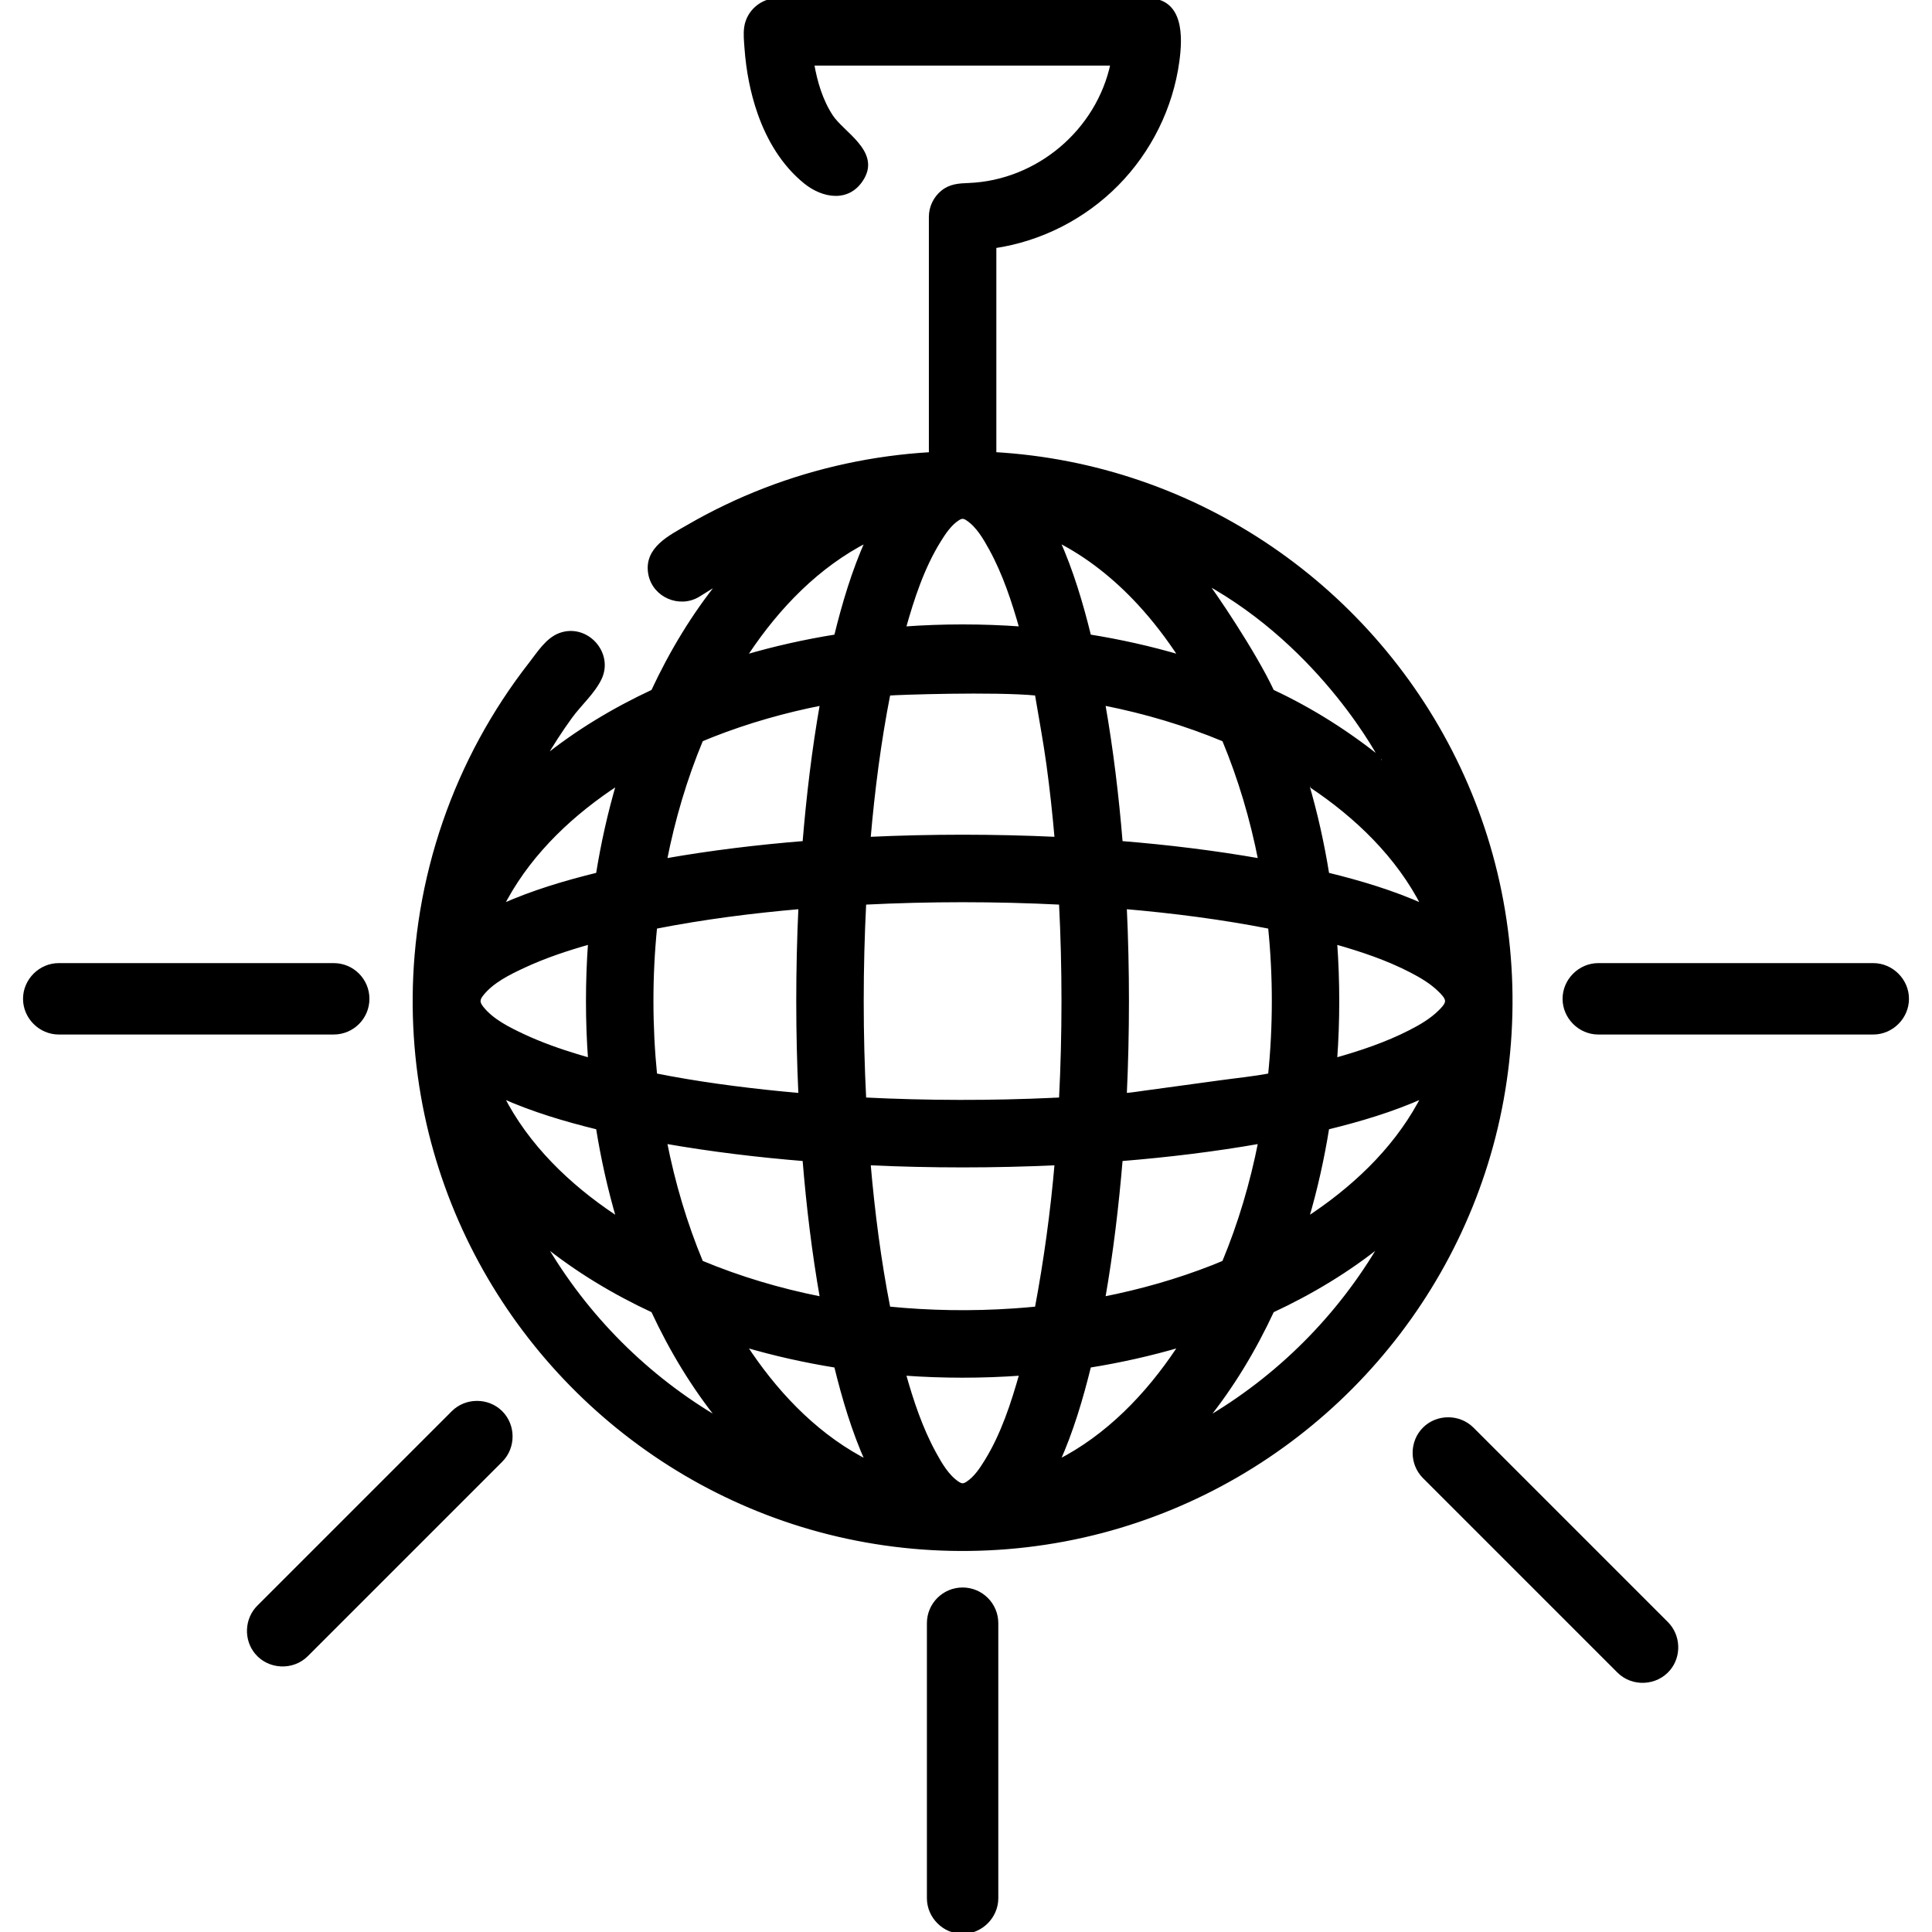 <!DOCTYPE svg PUBLIC "-//W3C//DTD SVG 1.1//EN" "http://www.w3.org/Graphics/SVG/1.1/DTD/svg11.dtd">
<!-- Uploaded to: SVG Repo, www.svgrepo.com, Transformed by: SVG Repo Mixer Tools -->
<svg fill="currentcolor" height="64px" width="64px" version="1.1" id="Layer_1" xmlns="http://www.w3.org/2000/svg" xmlns:xlink="http://www.w3.org/1999/xlink" viewBox="0 0 512 512" xml:space="preserve" stroke="currentcolor">
<g id="SVGRepo_bgCarrier" stroke-width="0"/>
<g id="SVGRepo_tracerCarrier" stroke-linecap="round" stroke-linejoin="round"/>
<g id="SVGRepo_iconCarrier"> <g> <g> <g> <path d="M400.283,261.299c-0.364-13.416-2.586-26.771-6.62-39.572c-3.911-12.409-9.511-24.275-16.586-35.193 c-6.998-10.797-15.426-20.66-24.996-29.26c-9.632-8.656-20.416-16.026-31.988-21.841c-11.693-5.875-24.181-10.15-37.023-12.665 c-6.445-1.263-12.974-2.083-19.529-2.46V65.284c12.261-1.813,23.744-7.688,32.448-16.504 c8.674-8.785,14.387-20.304,16.054-32.541C312.911,9.854,313.266,0,304.13,0h-98.057c-4.125,0-7.744,3.109-8.349,7.194 c-0.267,1.803-0.054,3.762,0.076,5.569c0.421,5.831,1.514,11.651,3.445,17.175c2.446,6.996,6.37,13.597,12.187,18.3 c4.717,3.814,11.628,5.068,15.193-1.222c3.897-6.875-5.406-11.678-8.358-16.187c-2.721-4.155-4.179-9.089-5.006-13.947h79.547 c-3.803,17.911-19.787,31.391-38.081,32.115c-2.57,0.101-4.844,0.216-6.937,1.913c-1.965,1.592-3.129,4.03-3.129,6.56v62.853 c-15.048,0.867-29.948,4.07-44.008,9.508c-7,2.708-13.787,5.962-20.282,9.726c-4.783,2.771-11.323,5.888-10.068,12.562 c1.081,5.751,7.81,8.607,12.761,5.591c1.995-1.215,3.946-2.495,5.97-3.664c-7.218,8.891-13.173,18.806-18.005,29.176 c-10.357,4.827-20.256,10.771-29.14,17.976c2.232-3.872,4.666-7.628,7.289-11.246c2.401-3.31,6.002-6.468,7.771-10.15 c3.2-6.658-3.509-14.08-10.456-11.601c-3.441,1.228-5.682,4.909-7.835,7.664c-2.491,3.186-4.847,6.476-7.063,9.859 c-4.372,6.677-8.193,13.714-11.408,21.019c-6.485,14.732-10.497,30.528-11.827,46.568c-1.167,14.079-0.275,28.332,2.656,42.153 c2.702,12.739,7.142,25.098,13.153,36.649c5.91,11.357,13.327,21.921,21.988,31.348c8.643,9.407,18.518,17.678,29.302,24.527 c10.91,6.928,22.741,12.392,35.097,16.185c12.751,3.914,26.036,6.034,39.37,6.321c13.477,0.29,26.986-1.28,40.026-4.702 c12.493-3.279,24.533-8.249,35.709-14.721c11.107-6.433,21.352-14.339,30.401-23.442c9.015-9.069,16.835-19.32,23.187-30.419 c6.444-11.259,11.367-23.38,14.58-35.948C399.162,288.23,400.647,274.743,400.283,261.299z M377.212,240.074 c-8.148-3.651-16.785-6.231-25.445-8.348c-1.305-8.165-3.117-16.286-5.455-24.218c0.354,0.232,0.707,0.465,1.058,0.699 C359.555,216.325,370.537,226.894,377.212,240.074z M347.458,208.266c0.002,0.001,0.007,0.005,0.009,0.006 C347.463,208.269,347.462,208.268,347.458,208.266z M366.237,201.476c-8.865-7.181-18.734-13.441-29.064-18.255 c-4.813-10.33-16.087-26.907-17.921-29.073C350.91,171.506,366.254,201.476,366.237,201.476z M321.471,335.726 c-9.41,3.696-19.167,6.467-29.084,8.415c2.142-12.227,3.604-24.558,4.637-36.925c12.364-1.01,24.706-2.479,36.925-4.637 c-2.154,10.944-5.313,21.663-9.6,31.963C323.392,334.941,322.438,335.346,321.471,335.726z M292.389,186.443 c0.128,0.025,0.259,0.045,0.388,0.071c10.807,2.144,21.402,5.293,31.573,9.529c4.288,10.298,7.45,21.019,9.6,31.963 c-12.221-2.144-24.559-3.636-36.925-4.638C296.015,211.003,294.537,198.665,292.389,186.443z M323.672,286.751 c-6.641,0.918-13.284,1.831-19.93,2.721c-1.711,0.228-3.428,0.515-5.148,0.667c0.13-0.012,1.403-0.123-0.004,0 c-0.161,0.014-0.322,0.028-0.483,0.042c0.77-16.576,0.771-33.202,0-49.778c12.886,1.12,25.749,2.761,38.445,5.257 c1.325,13.026,1.325,26.24,0,39.266C332.309,285.749,327.95,286.159,323.672,286.751z M301.806,159.764 c4.108,4.431,7.784,9.256,11.079,14.317c-7.932-2.339-16.053-4.148-24.218-5.455c-2.123-8.659-4.695-17.3-8.349-25.447 C288.442,147.297,295.629,153.104,301.806,159.764z M279.354,291.421c-1.78,0.083-0.358,0.016-0.021,0.001 c-16.746,0.778-33.534,0.751-50.277-0.086c-0.883-17.341-0.88-34.745,0-52.086c17.345-0.871,34.744-0.871,52.089,0 c0.88,17.341,0.883,34.745,0,52.086c-0.582,0.03-1.165,0.056-1.748,0.083C279.397,291.419,279.388,291.419,279.354,291.421z M248.856,143.272c1.317-2.122,2.911-4.538,5.092-5.878c0.971-0.598,1.589-0.487,2.523,0.145 c2.716,1.836,4.584,5.073,6.117,7.872c-0.348-0.635-3.458-6.317,0.014,0.025c0.023,0.042,0.021,0.038,0.003,0.005 c3.616,6.608,6.006,13.879,8.051,21.101c-10.35-0.751-20.762-0.752-31.112,0C241.783,158.56,244.462,150.357,248.856,143.272z M235.467,183.841c2.052-0.204,28.276-1.095,39.267,0c1.044,6.266,2.225,12.492,3.085,18.79c0.892,6.53,1.604,13.086,2.17,19.653 c-16.575-0.77-33.203-0.77-49.778,0C231.325,209.4,232.972,196.535,235.467,183.841z M198.046,172.977 c8.12-12.168,18.672-23.126,31.838-29.796c-3.651,8.151-6.226,16.785-8.349,25.447c-8.165,1.302-16.287,3.118-24.219,5.455 C197.558,173.711,197.801,173.344,198.046,172.977z M185.851,196.042c0.956-0.397,1.908-0.802,2.872-1.181 c-0.054,0.021-0.062,0.024,0.018-0.007c1.246-0.489,0.325-0.127,0.028-0.01c9.396-3.688,19.142-6.457,29.045-8.401 c-2.16,12.22-3.614,24.56-4.638,36.925c-12.364,1.002-24.707,2.483-36.925,4.638C178.4,217.061,181.564,206.34,185.851,196.042z M217.813,344.141c-0.131-0.026-0.263-0.046-0.395-0.072c-10.805-2.143-21.399-5.291-31.568-9.527 c-4.287-10.3-7.446-21.019-9.6-31.963c12.221,2.148,24.56,3.626,36.925,4.637C214.177,319.581,215.661,331.922,217.813,344.141z M173.649,245.66c12.696-2.495,25.559-4.137,38.444-5.257c-0.77,16.576-0.77,33.202,0,49.778 c-1.697-0.147-3.393-0.302-5.09-0.469c0.167,0.016,1.384,0.136-0.02-0.002c-11.165-1.116-22.327-2.584-33.335-4.785 C172.35,271.888,172.333,258.698,173.649,245.66z M134.043,238.07c6.963-12.635,17.85-22.756,29.847-30.563 c-2.336,7.933-4.148,16.053-5.455,24.218c-8.657,2.128-17.301,4.688-25.445,8.349C133.33,239.402,133.679,238.731,134.043,238.07 z M127.708,267.151c-1.138-1.427-1.138-2.289,0-3.716c2.737-3.432,7.171-5.6,11.055-7.412c5.647-2.635,11.597-4.594,17.586-6.285 c-0.747,10.35-0.748,20.762,0,31.113c-1.026-0.291-2.051-0.586-3.073-0.895c0.054,0.016,0.223,0.067,0.311,0.094 c-0.051-0.015-0.138-0.042-0.317-0.095c-0.018-0.005-0.017-0.005-0.004-0.001c-4.994-1.513-9.946-3.248-14.673-5.469 C134.769,272.686,130.407,270.535,127.708,267.151z M158.435,298.86c1.307,8.165,3.117,16.286,5.455,24.218 c-0.359-0.234-0.716-0.47-1.07-0.707c-12.179-8.121-23.16-18.682-29.83-31.86C141.13,294.176,149.781,296.737,158.435,298.86z M162.875,322.407c-0.009-0.006-0.019-0.013-0.033-0.022C162.854,322.393,162.865,322.4,162.875,322.407z M143.957,329.443 c8.864,7.181,18.74,13.11,29.072,17.921c4.807,10.331,10.74,20.211,17.921,29.072 C171.485,365.158,155.236,348.908,143.957,329.443z M227.952,386.391C227.976,386.404,227.981,386.407,227.952,386.391 L227.952,386.391z M227.887,386.355c-12.641-6.961-22.76-17.856-30.571-29.852c7.933,2.337,16.054,4.146,24.219,5.454 c2.119,8.654,4.683,17.31,8.348,25.447C229.212,387.065,228.545,386.717,227.887,386.355z M261.448,387.146 c-1.331,2.169-2.935,4.62-5.14,6.011c-0.964,0.609-1.576,0.555-2.522-0.072c-2.753-1.825-4.64-5.109-6.18-7.923 c0.18,0.328,1.348,2.463,1.579,2.884c-0.124-0.227-0.573-1.047-1.586-2.898c-0.024-0.043-0.021-0.039-0.001-0.003 c-3.614-6.604-6.02-13.88-8.052-21.103c10.349,0.75,20.763,0.748,31.113,0C268.418,371.965,265.782,380.087,261.448,387.146z M249.194,388.064C249.231,388.13,249.234,388.136,249.194,388.064L249.194,388.064z M274.733,346.741 c-2.046,0.204-4.096,0.372-6.149,0.511c-11.025,0.75-22.121,0.586-33.116-0.511c-2.495-12.694-4.141-25.558-5.257-38.443 c16.575,0.77,33.203,0.77,49.778,0C278.877,321.202,277.12,334.013,274.733,346.741z M312.181,357.568 c-8.12,12.181-18.685,23.164-31.864,29.836c3.662-8.143,6.222-16.791,8.349-25.447c8.165-1.309,16.286-3.116,24.218-5.454 C312.652,356.861,312.417,357.214,312.181,357.568z M319.252,376.435c0.109-0.134,0.059-0.075,0.024-0.031 c7.17-8.853,13.095-18.721,17.897-29.041c10.331-4.811,20.208-10.74,29.072-17.921 C354.966,348.908,338.716,365.158,319.252,376.435z M376.157,292.515c-6.966,12.637-17.851,22.749-29.847,30.562 c2.337-7.932,4.149-16.053,5.455-24.218c8.656-2.122,17.307-4.684,25.445-8.349C376.871,291.183,376.522,291.854,376.157,292.515 z M381.599,268.134c-2.254,2.241-5.112,3.898-7.921,5.334c-6.285,3.213-13.045,5.476-19.826,7.38 c0.751-10.35,0.748-20.763,0-31.113c6.912,1.953,13.809,4.252,20.199,7.572c2.68,1.392,5.392,2.999,7.548,5.143 c0.668,0.666,1.856,1.788,1.856,2.842C383.454,266.343,382.265,267.472,381.599,268.134z"/> <path d="M247.598,385.148c0.002,0.004,0.005,0.009,0.007,0.013c-0.003-0.006-0.006-0.011-0.009-0.016 C247.597,385.146,247.598,385.147,247.598,385.148z"/> <polygon points="153.271,279.954 153.276,279.955 153.267,279.953 "/> <path d="M188.742,194.854c-0.006,0.002-0.012,0.005-0.018,0.007c0.012-0.005,0.029-0.011,0.045-0.018 C188.76,194.847,188.751,194.85,188.742,194.854z"/> <path d="M207.003,289.713c-0.015-0.001-0.025-0.002-0.02-0.002C206.99,289.712,206.996,289.712,207.003,289.713z"/> <path d="M298.59,290.14c0.001,0,0.003,0,0.004,0C298.58,290.141,298.575,290.141,298.59,290.14z"/> <path d="M279.354,291.421c0.014-0.001,0.029-0.001,0.043-0.002c-0.001,0-0.022,0.001-0.063,0.003 C279.34,291.421,279.347,291.421,279.354,291.421z"/> <path d="M262.603,145.436c-0.005-0.008-0.009-0.017-0.014-0.025c0.007,0.013,0.012,0.022,0.017,0.03 C262.605,145.439,262.604,145.437,262.603,145.436z"/> </g> </g> </g> <g> <g> <path d="M255.1,421.202c-4.948,0-8.961,4.011-8.961,8.961v72.877c0,4.882,4.077,8.961,8.961,8.961 c4.883,0,8.961-4.077,8.961-8.961v-72.877C264.061,425.214,260.049,421.202,255.1,421.202z"/> </g> </g> <g> <g> <path d="M496.436,255.735h-72.877c-4.882,0-8.961,4.077-8.961,8.961c0,4.882,4.077,8.961,8.961,8.961h72.877 c4.882,0,8.961-4.077,8.961-8.961S501.319,255.735,496.436,255.735z"/> </g> </g> <g> <g> <path d="M88.442,255.734H15.564c-4.882,0-8.961,4.077-8.961,8.961c0,4.882,4.077,8.961,8.961,8.961h72.877 c4.948,0,8.961-4.011,8.961-8.961C97.402,259.745,93.39,255.734,88.442,255.734z"/> </g> </g> <g> <g> <path d="M441.657,430.218l-51.533-51.534c-3.452-3.451-9.219-3.452-12.672,0c-3.454,3.453-3.452,9.22,0,12.673l51.533,51.533 c3.68,3.679,9.888,3.383,13.221-0.603C445.14,438.776,444.887,433.447,441.657,430.218z"/> </g> </g> <g> <g> <path d="M132.749,374.34c-3.453-3.453-9.221-3.452-12.672-0.001l-51.533,51.533c-3.236,3.236-3.476,8.553-0.549,12.07 c3.326,3.994,9.547,4.277,13.221,0.603l51.533-51.533C136.202,383.559,136.202,377.793,132.749,374.34z"/> </g> </g> </g>
</svg>